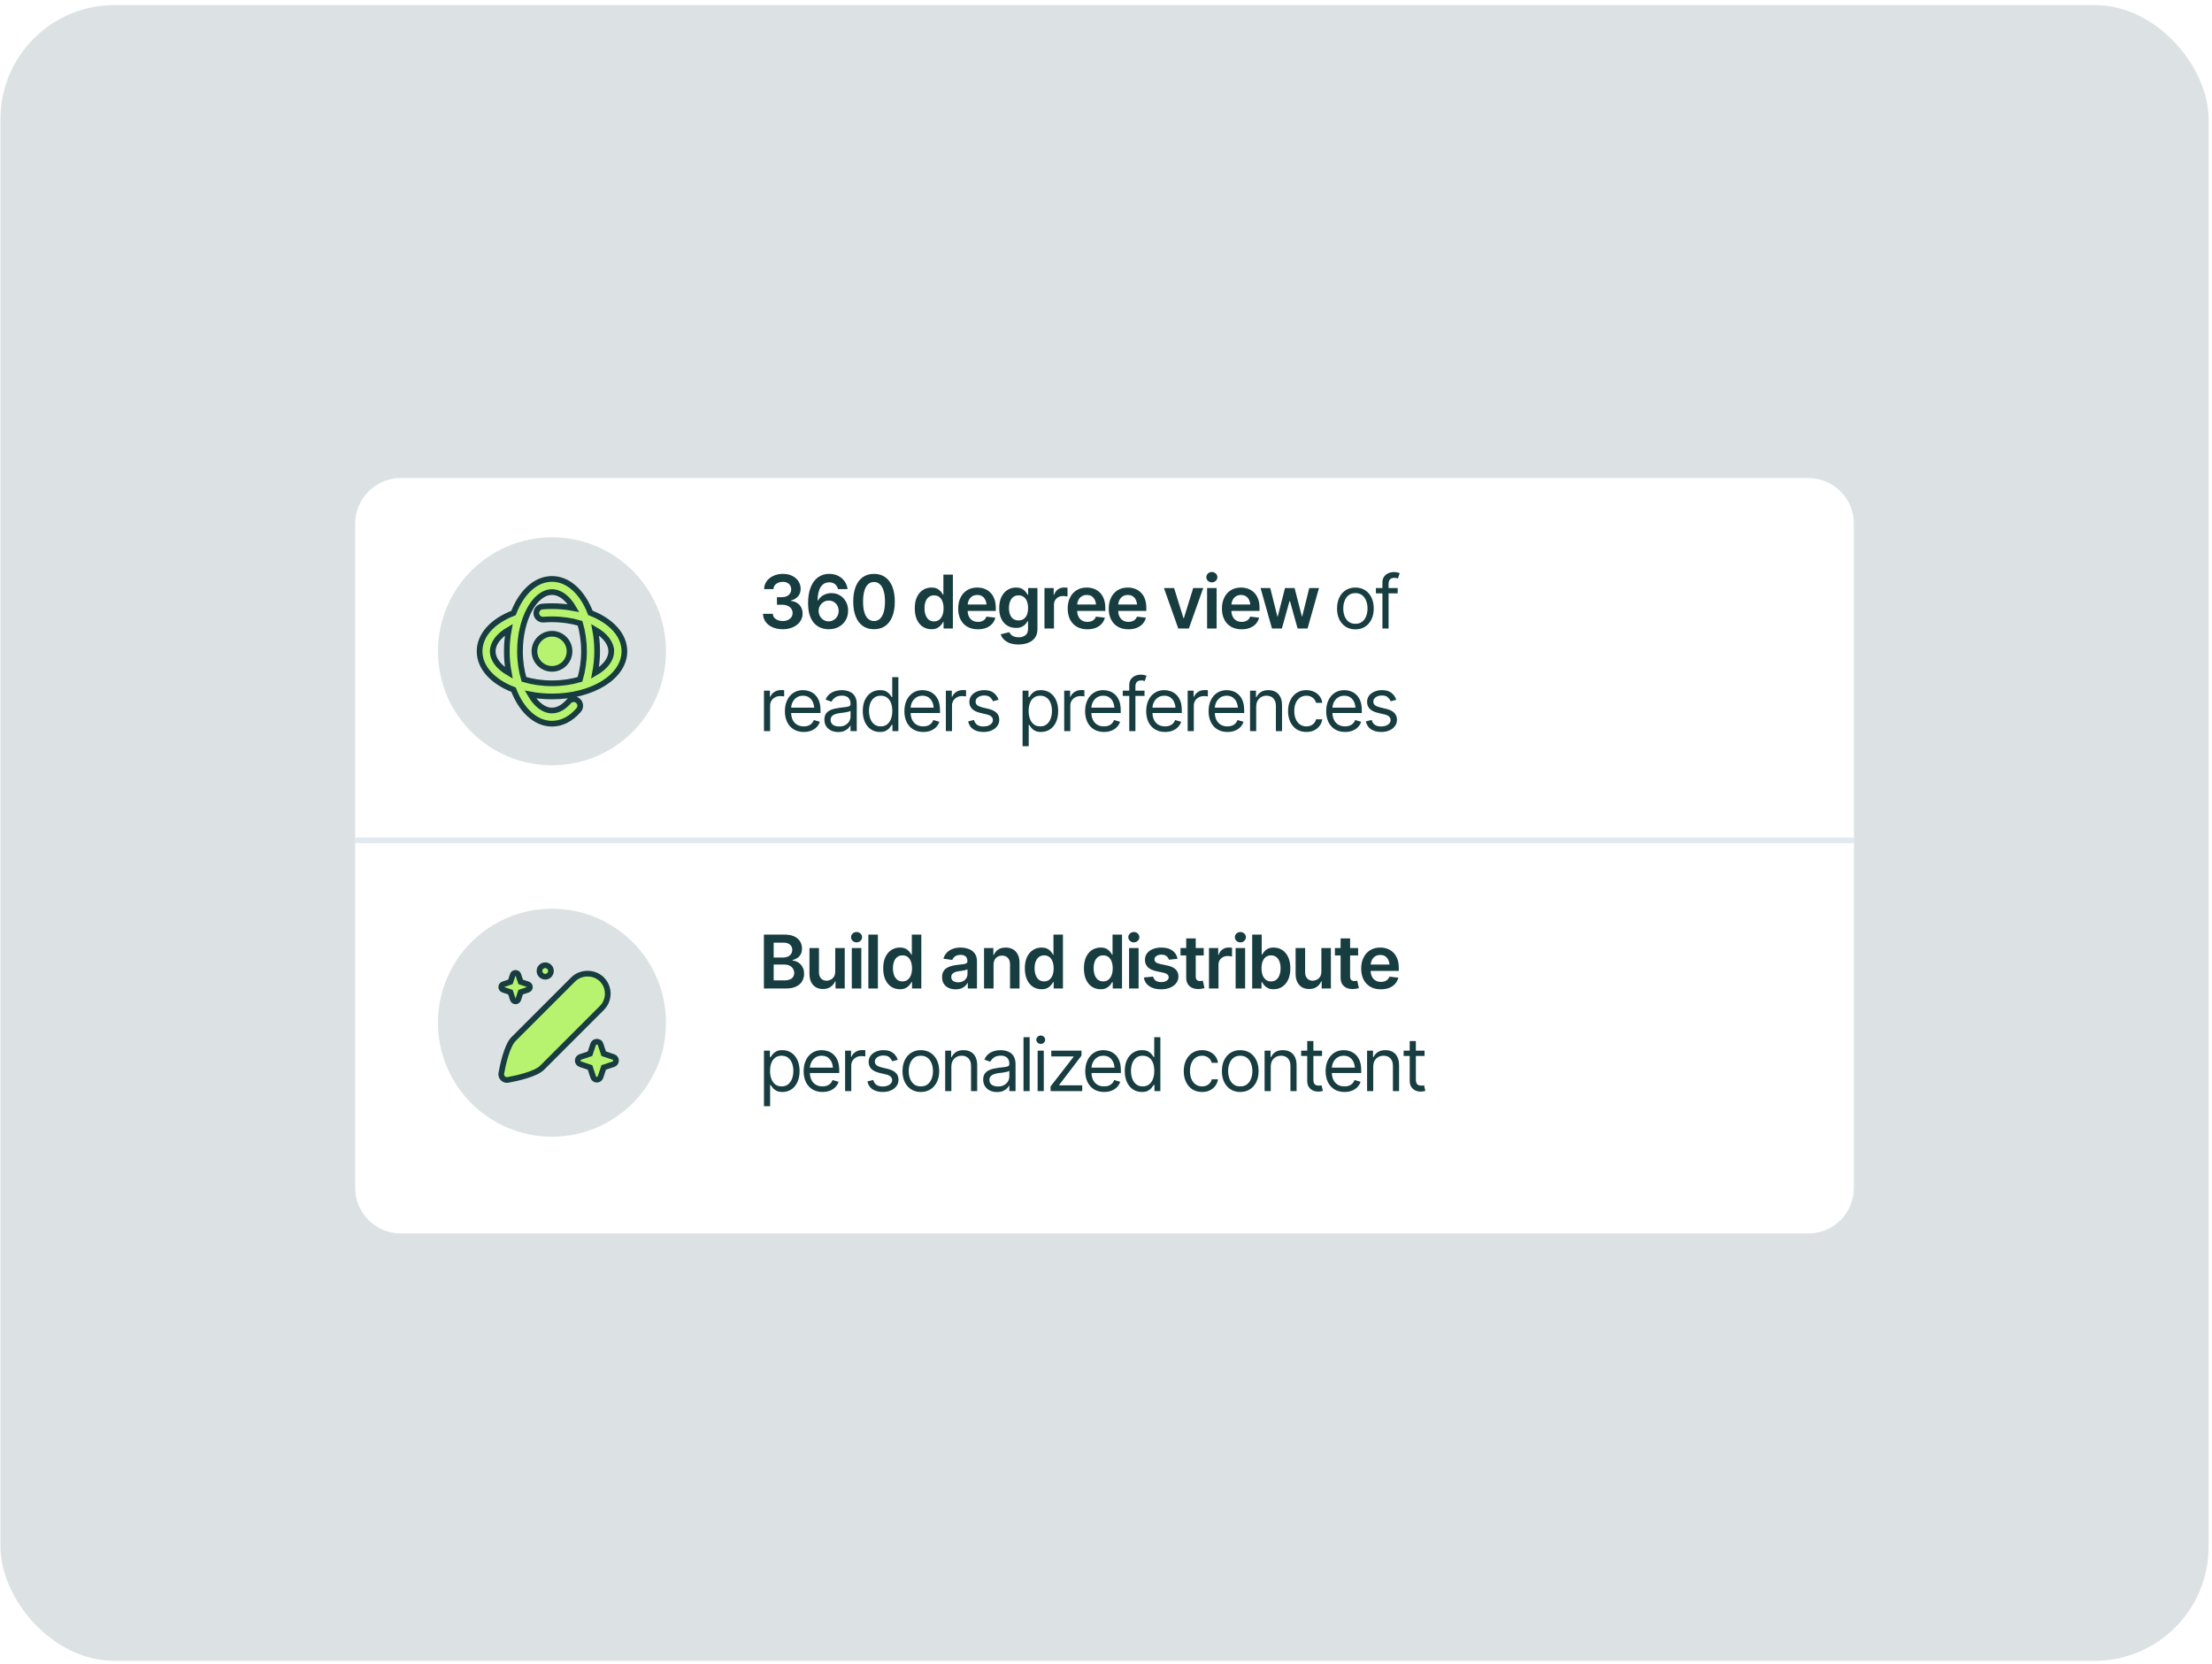 <svg width="388" height="292" viewBox="0 0 388 292" fill="none" xmlns="http://www.w3.org/2000/svg">
<rect x="0.083" y="0.886" width="387.324" height="290.493" rx="20" fill="#DCE2E3"/>
<g filter="url(#filter0_d_2429_1424)">
<path d="M62.304 87.872C62.304 83.454 65.885 79.872 70.304 79.872H317.187C321.605 79.872 325.187 83.454 325.187 87.872V204.392C325.187 208.81 321.605 212.392 317.187 212.392H70.304C65.885 212.392 62.304 208.81 62.304 204.392V87.872Z" fill="white"/>
</g>
<circle cx="96.823" cy="179.424" r="20" fill="#DCE2E3"/>
<path d="M92.603 172.686L91.334 172.263L90.909 170.993C90.773 170.582 90.092 170.582 89.955 170.993L89.531 172.263L88.262 172.686C88.057 172.755 87.917 172.946 87.917 173.164C87.917 173.381 88.057 173.573 88.262 173.642L89.531 174.064L89.955 175.335C90.024 175.54 90.216 175.679 90.432 175.679C90.648 175.679 90.841 175.539 90.908 175.335L91.332 174.064L92.602 173.642C92.807 173.573 92.947 173.381 92.947 173.164C92.947 172.946 92.808 172.755 92.603 172.686Z" fill="#B8F370" stroke="#173D41"/>
<path d="M107.59 185.431L105.895 184.866L105.33 183.171C105.146 182.624 104.24 182.624 104.057 183.171L103.492 184.866L101.797 185.431C101.523 185.522 101.338 185.779 101.338 186.067C101.338 186.356 101.523 186.612 101.797 186.703L103.492 187.268L104.057 188.963C104.148 189.237 104.406 189.422 104.694 189.422C104.983 189.422 105.239 189.237 105.332 188.963L105.897 187.268L107.592 186.703C107.865 186.612 108.051 186.356 108.051 186.067C108.051 185.779 107.864 185.522 107.59 185.431Z" fill="#B8F370" stroke="#173D41"/>
<path d="M95.634 171.354C96.19 171.354 96.64 170.904 96.64 170.348C96.64 169.792 96.19 169.341 95.634 169.341C95.078 169.341 94.627 169.792 94.627 170.348C94.627 170.904 95.078 171.354 95.634 171.354Z" fill="#B8F370" stroke="#173D41"/>
<path d="M105.568 171.821C104.228 170.482 101.892 170.482 100.552 171.821L90.072 182.3C88.916 183.458 88.192 186.871 87.933 188.284C87.874 188.609 87.979 188.941 88.212 189.176C88.403 189.367 88.659 189.471 88.924 189.471C88.984 189.471 89.044 189.466 89.103 189.455C90.517 189.199 93.928 188.477 95.089 187.318L105.568 176.838C106.95 175.456 106.95 173.203 105.568 171.821Z" fill="#B8F370" stroke="#173D41"/>
<circle cx="96.823" cy="114.263" r="20" fill="#DCE2E3"/>
<path d="M99.901 114.264C99.901 112.566 98.521 111.186 96.823 111.186C95.126 111.186 93.745 112.566 93.745 114.264C93.745 115.961 95.126 117.342 96.823 117.342C98.521 117.342 99.901 115.961 99.901 114.264Z" fill="#B8F370" stroke="#173D41"/>
<path d="M109.522 114.264C109.522 111.379 107.163 108.909 103.562 107.525C102.178 103.927 99.706 101.565 96.823 101.565C93.94 101.565 91.457 103.936 90.075 107.547C86.348 108.983 84.124 111.458 84.124 114.264C84.124 117.148 86.484 119.618 90.084 121.002C91.468 124.601 93.94 126.962 96.823 126.962C98.532 126.962 100.148 126.135 101.498 124.572C101.915 124.09 101.861 123.36 101.378 122.943C100.896 122.528 100.167 122.581 99.749 123.063C99.123 123.79 98.109 124.653 96.823 124.653C95.378 124.653 94.043 123.571 93.035 121.84C94.226 122.064 95.498 122.186 96.823 122.186C103.944 122.186 109.522 118.706 109.522 114.265V114.264ZM107.214 114.264C107.214 115.717 106.121 117.056 104.375 118.065C104.609 116.84 104.744 115.561 104.744 114.264C104.744 112.938 104.623 111.667 104.398 110.476C106.13 111.484 107.212 112.818 107.212 114.264H107.214ZM86.433 114.264C86.433 112.869 87.474 111.512 89.247 110.474C89.022 111.667 88.9 112.938 88.9 114.264C88.9 115.589 89.022 116.86 89.247 118.052C87.515 117.043 86.433 115.709 86.433 114.264ZM91.211 114.264C91.211 108.632 93.782 103.874 96.823 103.874C98.269 103.874 99.603 104.956 100.611 106.688C99.42 106.463 98.149 106.342 96.823 106.342C96.251 106.342 95.689 106.365 95.138 106.409C94.502 106.46 94.029 107.017 94.08 107.653C94.131 108.289 94.699 108.755 95.324 108.71C95.814 108.67 96.315 108.65 96.823 108.65C98.589 108.65 100.268 108.903 101.743 109.344C102.183 110.819 102.437 112.498 102.437 114.264C102.437 115.991 102.186 117.673 101.731 119.188C100.259 119.626 98.584 119.877 96.825 119.877C95.065 119.877 93.38 119.625 91.905 119.183C91.465 117.708 91.211 116.029 91.211 114.264Z" fill="#B8F370" stroke="#173D41"/>
<path d="M62.304 147.424L325.187 147.424" stroke="#E2EAF1"/>
<path d="M137.294 110.39C136.63 110.39 136.039 110.278 135.523 110.054C135.007 109.825 134.598 109.508 134.298 109.102C134.002 108.696 133.847 108.226 133.834 107.693H135.561C135.574 107.951 135.656 108.175 135.809 108.365C135.965 108.552 136.173 108.698 136.431 108.803C136.689 108.905 136.977 108.956 137.294 108.956C137.632 108.956 137.931 108.897 138.189 108.778C138.451 108.655 138.657 108.49 138.805 108.283C138.953 108.071 139.027 107.828 139.027 107.553C139.027 107.265 138.951 107.011 138.798 106.791C138.65 106.571 138.434 106.4 138.151 106.277C137.867 106.154 137.527 106.093 137.129 106.093H136.285V104.773H137.129C137.451 104.773 137.736 104.716 137.986 104.601C138.236 104.487 138.43 104.328 138.57 104.125C138.709 103.918 138.779 103.677 138.779 103.402C138.779 103.135 138.718 102.902 138.595 102.703C138.477 102.504 138.307 102.35 138.087 102.24C137.867 102.13 137.609 102.075 137.313 102.075C137.025 102.075 136.757 102.128 136.507 102.234C136.261 102.335 136.062 102.481 135.91 102.672C135.762 102.862 135.684 103.091 135.675 103.357H134.031C134.04 102.828 134.19 102.363 134.482 101.961C134.778 101.559 135.174 101.246 135.669 101.021C136.164 100.793 136.718 100.678 137.332 100.678C137.958 100.678 138.504 100.797 138.97 101.034C139.439 101.267 139.801 101.582 140.055 101.98C140.313 102.378 140.442 102.816 140.442 103.294C140.442 103.827 140.286 104.273 139.973 104.633C139.66 104.993 139.247 105.23 138.735 105.344V105.414C139.395 105.507 139.901 105.752 140.252 106.15C140.607 106.548 140.785 107.043 140.785 107.635C140.785 108.164 140.635 108.638 140.334 109.057C140.034 109.472 139.621 109.798 139.097 110.035C138.572 110.272 137.971 110.39 137.294 110.39ZM145.355 110.39C144.903 110.39 144.46 110.314 144.029 110.162C143.597 110.005 143.21 109.751 142.867 109.4C142.524 109.045 142.251 108.573 142.048 107.985C141.845 107.396 141.744 106.669 141.744 105.801C141.744 104.993 141.83 104.273 142.004 103.643C142.177 103.008 142.425 102.471 142.747 102.031C143.072 101.59 143.462 101.256 143.915 101.028C144.372 100.795 144.884 100.678 145.451 100.678C146.047 100.678 146.574 100.797 147.031 101.034C147.493 101.267 147.865 101.584 148.148 101.986C148.432 102.388 148.608 102.845 148.675 103.357H146.993C146.909 102.993 146.733 102.703 146.466 102.488C146.2 102.272 145.861 102.164 145.451 102.164C144.799 102.164 144.295 102.447 143.94 103.014C143.589 103.581 143.413 104.364 143.413 105.363H143.477C143.629 105.092 143.824 104.859 144.061 104.665C144.302 104.466 144.573 104.316 144.873 104.214C145.178 104.108 145.499 104.055 145.838 104.055C146.392 104.055 146.889 104.189 147.33 104.455C147.77 104.718 148.119 105.082 148.377 105.547C148.635 106.008 148.764 106.537 148.764 107.134C148.764 107.756 148.622 108.313 148.339 108.803C148.055 109.294 147.658 109.682 147.146 109.965C146.633 110.249 146.037 110.39 145.355 110.39ZM145.343 109.007C145.681 109.007 145.982 108.926 146.244 108.765C146.511 108.6 146.72 108.38 146.873 108.105C147.029 107.826 147.107 107.515 147.107 107.172C147.107 106.834 147.031 106.529 146.879 106.258C146.731 105.983 146.526 105.765 146.263 105.604C146.005 105.443 145.707 105.363 145.368 105.363C145.038 105.363 144.738 105.446 144.467 105.611C144.2 105.776 143.989 105.996 143.832 106.271C143.675 106.546 143.597 106.848 143.597 107.178C143.597 107.509 143.673 107.813 143.826 108.093C143.978 108.368 144.185 108.59 144.448 108.759C144.71 108.924 145.008 109.007 145.343 109.007ZM153.309 110.39C152.543 110.39 151.887 110.2 151.341 109.819C150.8 109.434 150.385 108.882 150.097 108.162C149.809 107.439 149.666 106.565 149.666 105.541C149.666 104.517 149.809 103.643 150.097 102.919C150.385 102.191 150.8 101.637 151.341 101.256C151.887 100.871 152.543 100.678 153.309 100.678C154.071 100.678 154.725 100.871 155.271 101.256C155.816 101.641 156.233 102.196 156.521 102.919C156.809 103.643 156.953 104.517 156.953 105.541C156.953 106.565 156.809 107.439 156.521 108.162C156.233 108.882 155.819 109.434 155.277 109.819C154.735 110.2 154.079 110.39 153.309 110.39ZM153.309 108.956C153.72 108.956 154.067 108.823 154.35 108.556C154.638 108.289 154.856 107.902 155.004 107.394C155.156 106.882 155.232 106.264 155.232 105.541C155.232 104.813 155.156 104.193 155.004 103.681C154.856 103.169 154.638 102.78 154.35 102.513C154.067 102.242 153.72 102.107 153.309 102.107C152.691 102.107 152.215 102.407 151.881 103.008C151.551 103.605 151.386 104.449 151.386 105.541C151.386 106.264 151.46 106.882 151.608 107.394C151.756 107.902 151.974 108.289 152.262 108.556C152.549 108.823 152.899 108.956 153.309 108.956ZM163.376 110.39C162.822 110.39 162.323 110.249 161.878 109.965C161.438 109.677 161.091 109.26 160.837 108.715C160.583 108.169 160.457 107.506 160.457 106.728C160.457 105.936 160.586 105.27 160.844 104.728C161.106 104.187 161.457 103.776 161.897 103.497C162.338 103.218 162.831 103.078 163.376 103.078C163.795 103.078 164.138 103.148 164.405 103.287C164.671 103.427 164.883 103.596 165.04 103.795C165.2 103.99 165.323 104.172 165.408 104.341H165.478V100.805H167.141V110.263H165.509V109.14H165.408C165.319 109.313 165.194 109.497 165.033 109.692C164.872 109.883 164.659 110.048 164.392 110.187C164.125 110.323 163.787 110.39 163.376 110.39ZM163.84 109.019C164.195 109.019 164.496 108.924 164.741 108.734C164.991 108.539 165.181 108.27 165.312 107.927C165.444 107.58 165.509 107.178 165.509 106.721C165.509 106.26 165.444 105.86 165.312 105.522C165.186 105.179 164.997 104.914 164.748 104.728C164.502 104.542 164.2 104.449 163.84 104.449C163.472 104.449 163.163 104.546 162.913 104.741C162.663 104.936 162.475 105.204 162.348 105.547C162.225 105.89 162.164 106.281 162.164 106.721C162.164 107.162 162.228 107.555 162.354 107.902C162.481 108.249 162.668 108.522 162.913 108.721C163.163 108.92 163.472 109.019 163.84 109.019ZM171.521 110.403C170.81 110.403 170.196 110.255 169.68 109.959C169.163 109.658 168.766 109.235 168.486 108.689C168.211 108.143 168.074 107.5 168.074 106.76C168.074 106.027 168.211 105.386 168.486 104.836C168.761 104.282 169.149 103.85 169.648 103.541C170.147 103.232 170.736 103.078 171.413 103.078C171.848 103.078 172.261 103.148 172.65 103.287C173.044 103.427 173.391 103.643 173.691 103.935C173.996 104.227 174.235 104.599 174.409 105.052C174.582 105.501 174.669 106.036 174.669 106.658V107.178H168.854V106.055H173.837L173.057 106.385C173.057 105.983 172.995 105.634 172.873 105.338C172.75 105.037 172.568 104.802 172.327 104.633C172.085 104.464 171.785 104.379 171.425 104.379C171.066 104.379 170.759 104.464 170.505 104.633C170.251 104.802 170.058 105.031 169.927 105.319C169.796 105.602 169.73 105.92 169.73 106.271V107.052C169.73 107.483 169.805 107.853 169.953 108.162C170.105 108.467 170.317 108.7 170.587 108.861C170.862 109.021 171.182 109.102 171.546 109.102C171.783 109.102 171.999 109.068 172.193 109C172.392 108.933 172.562 108.831 172.701 108.696C172.845 108.556 172.955 108.385 173.031 108.181L174.593 108.365C174.491 108.776 174.303 109.136 174.028 109.445C173.757 109.749 173.408 109.986 172.98 110.156C172.557 110.321 172.071 110.403 171.521 110.403ZM178.649 113.069C177.748 113.069 177.039 112.893 176.522 112.542C176.006 112.195 175.674 111.774 175.526 111.279L177.024 110.911C177.092 111.051 177.191 111.188 177.322 111.323C177.453 111.463 177.629 111.577 177.849 111.666C178.069 111.759 178.346 111.806 178.681 111.806C179.155 111.806 179.546 111.69 179.855 111.457C180.168 111.228 180.325 110.854 180.325 110.333V108.994H180.229C180.149 109.163 180.026 109.339 179.861 109.521C179.696 109.698 179.478 109.851 179.208 109.978C178.941 110.101 178.602 110.162 178.192 110.162C177.65 110.162 177.157 110.033 176.713 109.775C176.273 109.517 175.922 109.131 175.659 108.619C175.401 108.107 175.272 107.466 175.272 106.696C175.272 105.917 175.401 105.259 175.659 104.722C175.922 104.184 176.275 103.776 176.719 103.497C177.164 103.218 177.659 103.078 178.205 103.078C178.619 103.078 178.962 103.148 179.233 103.287C179.504 103.427 179.72 103.596 179.88 103.795C180.041 103.99 180.166 104.172 180.255 104.341H180.344V103.167H181.975V110.378C181.975 110.983 181.831 111.484 181.543 111.882C181.256 112.28 180.86 112.576 180.356 112.771C179.857 112.97 179.288 113.069 178.649 113.069ZM178.662 108.848C179.195 108.848 179.605 108.657 179.893 108.277C180.185 107.892 180.331 107.36 180.331 106.683C180.331 106.235 180.268 105.843 180.141 105.509C180.014 105.175 179.825 104.914 179.576 104.728C179.326 104.542 179.021 104.449 178.662 104.449C178.289 104.449 177.978 104.546 177.729 104.741C177.479 104.936 177.291 105.202 177.164 105.541C177.041 105.875 176.979 106.256 176.979 106.683C176.979 107.115 177.043 107.494 177.17 107.82C177.297 108.145 177.485 108.399 177.735 108.581C177.989 108.759 178.298 108.848 178.662 108.848ZM183.207 110.263V103.167H184.825V104.36H184.901C185.028 103.945 185.25 103.628 185.568 103.408C185.885 103.184 186.247 103.072 186.653 103.072C186.742 103.072 186.844 103.076 186.958 103.084C187.076 103.093 187.174 103.103 187.25 103.116V104.652C187.178 104.627 187.066 104.606 186.914 104.589C186.761 104.572 186.615 104.563 186.476 104.563C186.167 104.563 185.892 104.629 185.65 104.76C185.409 104.891 185.219 105.071 185.079 105.3C184.944 105.528 184.876 105.795 184.876 106.099V110.263H183.207ZM190.729 110.403C190.018 110.403 189.404 110.255 188.888 109.959C188.371 109.658 187.974 109.235 187.694 108.689C187.419 108.143 187.282 107.5 187.282 106.76C187.282 106.027 187.419 105.386 187.694 104.836C187.969 104.282 188.357 103.85 188.856 103.541C189.355 103.232 189.944 103.078 190.621 103.078C191.056 103.078 191.469 103.148 191.858 103.287C192.252 103.427 192.599 103.643 192.899 103.935C193.204 104.227 193.443 104.599 193.617 105.052C193.79 105.501 193.877 106.036 193.877 106.658V107.178H188.062V106.055H193.045L192.265 106.385C192.265 105.983 192.203 105.634 192.081 105.338C191.958 105.037 191.776 104.802 191.535 104.633C191.293 104.464 190.993 104.379 190.633 104.379C190.274 104.379 189.967 104.464 189.713 104.633C189.459 104.802 189.266 105.031 189.135 105.319C189.004 105.602 188.938 105.92 188.938 106.271V107.052C188.938 107.483 189.013 107.853 189.161 108.162C189.313 108.467 189.525 108.7 189.795 108.861C190.07 109.021 190.39 109.102 190.754 109.102C190.991 109.102 191.207 109.068 191.401 109C191.6 108.933 191.77 108.831 191.909 108.696C192.053 108.556 192.163 108.385 192.239 108.181L193.801 108.365C193.699 108.776 193.511 109.136 193.236 109.445C192.965 109.749 192.616 109.986 192.188 110.156C191.765 110.321 191.279 110.403 190.729 110.403ZM197.927 110.403C197.216 110.403 196.602 110.255 196.086 109.959C195.57 109.658 195.172 109.235 194.893 108.689C194.618 108.143 194.48 107.5 194.48 106.76C194.48 106.027 194.618 105.386 194.893 104.836C195.168 104.282 195.555 103.85 196.054 103.541C196.554 103.232 197.142 103.078 197.819 103.078C198.255 103.078 198.667 103.148 199.057 103.287C199.45 103.427 199.797 103.643 200.098 103.935C200.402 104.227 200.641 104.599 200.815 105.052C200.988 105.501 201.075 106.036 201.075 106.658V107.178H195.261V106.055H200.244L199.463 106.385C199.463 105.983 199.402 105.634 199.279 105.338C199.156 105.037 198.974 104.802 198.733 104.633C198.492 104.464 198.191 104.379 197.832 104.379C197.472 104.379 197.165 104.464 196.911 104.633C196.657 104.802 196.465 105.031 196.333 105.319C196.202 105.602 196.137 105.92 196.137 106.271V107.052C196.137 107.483 196.211 107.853 196.359 108.162C196.511 108.467 196.723 108.7 196.994 108.861C197.269 109.021 197.588 109.102 197.952 109.102C198.189 109.102 198.405 109.068 198.6 109C198.799 108.933 198.968 108.831 199.107 108.696C199.251 108.556 199.361 108.385 199.438 108.181L200.999 108.365C200.897 108.776 200.709 109.136 200.434 109.445C200.163 109.749 199.814 109.986 199.387 110.156C198.964 110.321 198.477 110.403 197.927 110.403ZM211.06 103.167L208.534 110.263H206.68L204.16 103.167H205.944L207.588 108.442H207.664L209.295 103.167H211.06ZM211.733 110.263V103.167H213.402V110.263H211.733ZM212.571 102.17C212.304 102.17 212.076 102.081 211.885 101.904C211.695 101.726 211.6 101.512 211.6 101.262C211.6 101.009 211.695 100.793 211.885 100.615C212.076 100.437 212.304 100.348 212.571 100.348C212.833 100.348 213.06 100.437 213.25 100.615C213.44 100.793 213.536 101.006 213.536 101.256C213.536 101.51 213.44 101.726 213.25 101.904C213.06 102.081 212.833 102.17 212.571 102.17ZM217.782 110.403C217.071 110.403 216.458 110.255 215.941 109.959C215.425 109.658 215.027 109.235 214.748 108.689C214.473 108.143 214.335 107.5 214.335 106.76C214.335 106.027 214.473 105.386 214.748 104.836C215.023 104.282 215.41 103.85 215.91 103.541C216.409 103.232 216.997 103.078 217.674 103.078C218.11 103.078 218.523 103.148 218.912 103.287C219.306 103.427 219.653 103.643 219.953 103.935C220.258 104.227 220.497 104.599 220.67 105.052C220.844 105.501 220.931 106.036 220.931 106.658V107.178H215.116V106.055H220.099L219.318 106.385C219.318 105.983 219.257 105.634 219.134 105.338C219.012 105.037 218.83 104.802 218.588 104.633C218.347 104.464 218.047 104.379 217.687 104.379C217.327 104.379 217.021 104.464 216.767 104.633C216.513 104.802 216.32 105.031 216.189 105.319C216.058 105.602 215.992 105.92 215.992 106.271V107.052C215.992 107.483 216.066 107.853 216.214 108.162C216.367 108.467 216.578 108.7 216.849 108.861C217.124 109.021 217.444 109.102 217.808 109.102C218.045 109.102 218.26 109.068 218.455 109C218.654 108.933 218.823 108.831 218.963 108.696C219.107 108.556 219.217 108.385 219.293 108.181L220.854 108.365C220.753 108.776 220.565 109.136 220.29 109.445C220.019 109.749 219.67 109.986 219.242 110.156C218.819 110.321 218.332 110.403 217.782 110.403ZM223.114 110.263L221.108 103.167H222.81L224.06 108.156H224.124L225.399 103.167H227.082L228.357 108.137H228.421L229.652 103.167H231.36L229.354 110.263H227.608L226.275 105.471H226.187L224.854 110.263H223.114ZM237.739 110.416C237.1 110.416 236.54 110.263 236.057 109.959C235.575 109.654 235.198 109.227 234.927 108.677C234.661 108.126 234.527 107.487 234.527 106.76C234.527 106.019 234.661 105.374 234.927 104.823C235.198 104.269 235.575 103.84 236.057 103.535C236.54 103.23 237.1 103.078 237.739 103.078C238.382 103.078 238.945 103.23 239.428 103.535C239.91 103.84 240.287 104.269 240.558 104.823C240.828 105.374 240.964 106.019 240.964 106.76C240.964 107.487 240.828 108.126 240.558 108.677C240.287 109.227 239.91 109.654 239.428 109.959C238.945 110.263 238.382 110.416 237.739 110.416ZM237.739 109.438C238.23 109.438 238.632 109.313 238.945 109.064C239.258 108.814 239.491 108.486 239.644 108.08C239.796 107.669 239.872 107.229 239.872 106.76C239.872 106.281 239.796 105.837 239.644 105.427C239.491 105.016 239.258 104.686 238.945 104.436C238.632 104.182 238.23 104.055 237.739 104.055C237.257 104.055 236.859 104.182 236.546 104.436C236.233 104.686 236 105.016 235.848 105.427C235.695 105.837 235.619 106.281 235.619 106.76C235.619 107.229 235.695 107.669 235.848 108.08C236 108.486 236.233 108.814 236.546 109.064C236.859 109.313 237.257 109.438 237.739 109.438ZM245.166 103.167V104.094H241.345V103.167H245.166ZM242.487 110.263V102.189C242.487 101.783 242.583 101.444 242.773 101.174C242.968 100.903 243.217 100.7 243.522 100.564C243.827 100.429 244.146 100.361 244.48 100.361C244.751 100.361 244.971 100.384 245.141 100.431C245.314 100.473 245.441 100.513 245.521 100.552L245.204 101.491C245.149 101.47 245.073 101.447 244.976 101.421C244.882 101.392 244.756 101.377 244.595 101.377C244.235 101.377 243.973 101.47 243.808 101.656C243.647 101.838 243.566 102.105 243.566 102.456V110.263H242.487ZM134.006 128.263V121.167H135.047V122.246H135.123C135.254 121.895 135.489 121.611 135.828 121.395C136.17 121.175 136.553 121.065 136.977 121.065C137.057 121.065 137.156 121.067 137.275 121.072C137.393 121.072 137.484 121.074 137.548 121.078V122.182C137.51 122.174 137.425 122.161 137.294 122.144C137.163 122.127 137.023 122.119 136.875 122.119C136.532 122.119 136.225 122.191 135.955 122.335C135.684 122.479 135.47 122.675 135.313 122.925C135.161 123.175 135.085 123.46 135.085 123.782V128.263H134.006ZM140.988 128.416C140.307 128.416 139.717 128.263 139.217 127.959C138.722 127.654 138.341 127.229 138.075 126.683C137.808 126.133 137.675 125.496 137.675 124.772C137.675 124.044 137.806 123.403 138.068 122.849C138.331 122.295 138.699 121.861 139.173 121.548C139.651 121.234 140.21 121.078 140.849 121.078C141.217 121.078 141.583 121.139 141.947 121.262C142.311 121.385 142.641 121.584 142.937 121.859C143.237 122.134 143.477 122.498 143.654 122.95C143.832 123.403 143.921 123.96 143.921 124.62V125.09H138.449V124.15H143.331L142.829 124.506C142.829 124.032 142.755 123.611 142.607 123.242C142.459 122.874 142.237 122.584 141.94 122.373C141.648 122.161 141.285 122.055 140.849 122.055C140.413 122.055 140.038 122.163 139.725 122.379C139.416 122.591 139.179 122.868 139.014 123.211C138.849 123.553 138.767 123.922 138.767 124.315V124.937C138.767 125.475 138.86 125.93 139.046 126.302C139.232 126.674 139.492 126.958 139.827 127.153C140.161 127.343 140.548 127.438 140.988 127.438C141.272 127.438 141.53 127.398 141.763 127.318C141.995 127.233 142.196 127.108 142.366 126.943C142.535 126.774 142.664 126.566 142.753 126.321L143.807 126.626C143.697 126.981 143.51 127.294 143.248 127.565C142.99 127.832 142.668 128.041 142.283 128.194C141.898 128.342 141.466 128.416 140.988 128.416ZM147.031 128.428C146.583 128.428 146.174 128.344 145.806 128.175C145.438 128.001 145.146 127.751 144.93 127.426C144.714 127.1 144.606 126.706 144.606 126.245C144.606 125.839 144.687 125.511 144.848 125.261C145.008 125.007 145.222 124.808 145.489 124.664C145.76 124.516 146.056 124.406 146.377 124.334C146.703 124.262 147.031 124.205 147.361 124.163C147.793 124.108 148.142 124.066 148.409 124.036C148.68 124.006 148.876 123.955 148.999 123.884C149.126 123.812 149.189 123.689 149.189 123.515V123.477C149.189 123.024 149.065 122.673 148.815 122.424C148.569 122.17 148.195 122.043 147.691 122.043C147.175 122.043 146.769 122.157 146.473 122.385C146.176 122.61 145.969 122.851 145.851 123.109L144.81 122.741C144.996 122.309 145.243 121.973 145.552 121.732C145.865 121.49 146.204 121.321 146.568 121.224C146.936 121.127 147.298 121.078 147.653 121.078C147.882 121.078 148.144 121.105 148.44 121.16C148.737 121.211 149.024 121.321 149.304 121.49C149.587 121.656 149.82 121.907 150.002 122.246C150.188 122.58 150.281 123.029 150.281 123.592V128.263H149.189V127.299H149.139C149.067 127.451 148.944 127.616 148.771 127.794C148.597 127.967 148.366 128.117 148.079 128.244C147.795 128.367 147.446 128.428 147.031 128.428ZM147.196 127.451C147.628 127.451 147.992 127.366 148.288 127.197C148.584 127.028 148.809 126.81 148.961 126.543C149.113 126.272 149.189 125.991 149.189 125.699V124.696C149.143 124.751 149.041 124.802 148.885 124.848C148.732 124.891 148.555 124.929 148.352 124.963C148.153 124.997 147.958 125.026 147.768 125.052C147.577 125.073 147.425 125.09 147.311 125.102C147.027 125.14 146.763 125.202 146.517 125.286C146.272 125.367 146.073 125.487 145.92 125.648C145.772 125.809 145.698 126.029 145.698 126.308C145.698 126.685 145.838 126.971 146.117 127.165C146.401 127.356 146.76 127.451 147.196 127.451ZM154.344 128.416C153.751 128.416 153.229 128.266 152.776 127.965C152.323 127.665 151.97 127.239 151.716 126.689C151.462 126.135 151.335 125.483 151.335 124.734C151.335 123.989 151.462 123.344 151.716 122.798C151.974 122.248 152.329 121.825 152.782 121.529C153.235 121.228 153.76 121.078 154.356 121.078C154.822 121.078 155.188 121.154 155.455 121.306C155.725 121.459 155.933 121.632 156.077 121.827C156.221 122.017 156.333 122.174 156.413 122.297H156.502V118.805H157.581V128.263H156.54V127.172H156.413C156.333 127.299 156.218 127.462 156.07 127.66C155.922 127.855 155.711 128.031 155.436 128.187C155.165 128.34 154.801 128.416 154.344 128.416ZM154.483 127.438C154.924 127.438 155.294 127.324 155.594 127.095C155.895 126.863 156.123 126.543 156.28 126.137C156.436 125.726 156.515 125.255 156.515 124.721C156.515 124.188 156.438 123.723 156.286 123.325C156.134 122.923 155.905 122.612 155.601 122.392C155.3 122.168 154.928 122.055 154.483 122.055C154.026 122.055 153.646 122.174 153.341 122.411C153.036 122.648 152.808 122.967 152.655 123.369C152.503 123.771 152.427 124.222 152.427 124.721C152.427 125.225 152.503 125.682 152.655 126.093C152.812 126.503 153.042 126.831 153.347 127.076C153.652 127.318 154.031 127.438 154.483 127.438ZM161.948 128.416C161.267 128.416 160.677 128.263 160.177 127.959C159.682 127.654 159.301 127.229 159.035 126.683C158.768 126.133 158.635 125.496 158.635 124.772C158.635 124.044 158.766 123.403 159.028 122.849C159.291 122.295 159.659 121.861 160.133 121.548C160.611 121.234 161.17 121.078 161.809 121.078C162.177 121.078 162.543 121.139 162.907 121.262C163.271 121.385 163.601 121.584 163.897 121.859C164.197 122.134 164.437 122.498 164.614 122.95C164.792 123.403 164.881 123.96 164.881 124.62V125.09H159.409V124.15H164.291L163.789 124.506C163.789 124.032 163.715 123.611 163.567 123.242C163.419 122.874 163.197 122.584 162.9 122.373C162.608 122.161 162.244 122.055 161.809 122.055C161.373 122.055 160.998 122.163 160.685 122.379C160.376 122.591 160.139 122.868 159.974 123.211C159.809 123.553 159.727 123.922 159.727 124.315V124.937C159.727 125.475 159.82 125.93 160.006 126.302C160.192 126.674 160.452 126.958 160.787 127.153C161.121 127.343 161.508 127.438 161.948 127.438C162.232 127.438 162.49 127.398 162.723 127.318C162.955 127.233 163.156 127.108 163.326 126.943C163.495 126.774 163.624 126.566 163.713 126.321L164.767 126.626C164.657 126.981 164.47 127.294 164.208 127.565C163.95 127.832 163.628 128.041 163.243 128.194C162.858 128.342 162.426 128.416 161.948 128.416ZM165.909 128.263V121.167H166.95V122.246H167.026C167.158 121.895 167.392 121.611 167.731 121.395C168.074 121.175 168.457 121.065 168.88 121.065C168.96 121.065 169.06 121.067 169.178 121.072C169.297 121.072 169.388 121.074 169.451 121.078V122.182C169.413 122.174 169.328 122.161 169.197 122.144C169.066 122.127 168.926 122.119 168.778 122.119C168.436 122.119 168.129 122.191 167.858 122.335C167.587 122.479 167.373 122.675 167.217 122.925C167.064 123.175 166.988 123.46 166.988 123.782V128.263H165.909ZM175.151 122.766L174.174 123.033C174.081 122.792 173.92 122.563 173.691 122.347C173.467 122.127 173.116 122.017 172.638 122.017C172.206 122.017 171.846 122.119 171.559 122.322C171.271 122.521 171.127 122.771 171.127 123.071C171.127 123.342 171.224 123.558 171.419 123.719C171.618 123.879 171.927 124.01 172.346 124.112L173.399 124.366C174.03 124.518 174.5 124.753 174.809 125.071C175.122 125.388 175.278 125.792 175.278 126.283C175.278 126.689 175.162 127.053 174.929 127.375C174.696 127.696 174.373 127.95 173.958 128.136C173.543 128.323 173.061 128.416 172.511 128.416C171.787 128.416 171.188 128.257 170.714 127.94C170.245 127.622 169.946 127.163 169.819 126.562L170.848 126.308C170.945 126.689 171.131 126.975 171.406 127.165C171.686 127.356 172.049 127.451 172.498 127.451C173.002 127.451 173.404 127.343 173.704 127.127C174.009 126.907 174.161 126.647 174.161 126.346C174.161 125.847 173.81 125.513 173.107 125.344L171.927 125.064C171.275 124.908 170.797 124.669 170.492 124.347C170.188 124.025 170.035 123.621 170.035 123.135C170.035 122.733 170.147 122.377 170.372 122.068C170.6 121.759 170.911 121.518 171.305 121.344C171.698 121.167 172.143 121.078 172.638 121.078C173.344 121.078 173.897 121.234 174.294 121.548C174.696 121.857 174.982 122.263 175.151 122.766ZM179.366 130.917V121.167H180.407V122.297H180.534C180.615 122.174 180.727 122.017 180.871 121.827C181.014 121.632 181.222 121.459 181.493 121.306C181.764 121.154 182.13 121.078 182.591 121.078C183.188 121.078 183.712 121.228 184.165 121.529C184.618 121.825 184.971 122.248 185.225 122.798C185.483 123.344 185.612 123.989 185.612 124.734C185.612 125.483 185.485 126.135 185.231 126.689C184.978 127.239 184.624 127.665 184.171 127.965C183.719 128.266 183.196 128.416 182.604 128.416C182.151 128.416 181.787 128.34 181.512 128.187C181.237 128.031 181.025 127.855 180.877 127.66C180.729 127.462 180.615 127.299 180.534 127.172H180.445V130.917H179.366ZM182.464 127.438C182.917 127.438 183.295 127.318 183.6 127.076C183.905 126.831 184.133 126.503 184.286 126.093C184.442 125.682 184.521 125.225 184.521 124.721C184.521 124.222 184.444 123.771 184.292 123.369C184.14 122.967 183.911 122.648 183.606 122.411C183.306 122.174 182.925 122.055 182.464 122.055C182.02 122.055 181.647 122.168 181.347 122.392C181.046 122.612 180.818 122.923 180.661 123.325C180.509 123.723 180.433 124.188 180.433 124.721C180.433 125.255 180.511 125.726 180.667 126.137C180.824 126.543 181.053 126.863 181.353 127.095C181.658 127.324 182.028 127.438 182.464 127.438ZM186.666 128.263V121.167H187.707V122.246H187.783C187.914 121.895 188.149 121.611 188.488 121.395C188.831 121.175 189.214 121.065 189.637 121.065C189.717 121.065 189.817 121.067 189.935 121.072C190.054 121.072 190.145 121.074 190.208 121.078V122.182C190.17 122.174 190.085 122.161 189.954 122.144C189.823 122.127 189.683 122.119 189.535 122.119C189.192 122.119 188.886 122.191 188.615 122.335C188.344 122.479 188.13 122.675 187.974 122.925C187.821 123.175 187.745 123.46 187.745 123.782V128.263H186.666ZM193.648 128.416C192.967 128.416 192.377 128.263 191.877 127.959C191.382 127.654 191.001 127.229 190.735 126.683C190.468 126.133 190.335 125.496 190.335 124.772C190.335 124.044 190.466 123.403 190.729 122.849C190.991 122.295 191.359 121.861 191.833 121.548C192.311 121.234 192.87 121.078 193.509 121.078C193.877 121.078 194.243 121.139 194.607 121.262C194.971 121.385 195.301 121.584 195.597 121.859C195.898 122.134 196.137 122.498 196.314 122.95C196.492 123.403 196.581 123.96 196.581 124.62V125.09H191.109V124.15H195.991L195.489 124.506C195.489 124.032 195.415 123.611 195.267 123.242C195.119 122.874 194.897 122.584 194.601 122.373C194.309 122.161 193.945 122.055 193.509 122.055C193.073 122.055 192.698 122.163 192.385 122.379C192.076 122.591 191.839 122.868 191.674 123.211C191.509 123.553 191.427 123.922 191.427 124.315V124.937C191.427 125.475 191.52 125.93 191.706 126.302C191.892 126.674 192.153 126.958 192.487 127.153C192.821 127.343 193.208 127.438 193.648 127.438C193.932 127.438 194.19 127.398 194.423 127.318C194.656 127.233 194.857 127.108 195.026 126.943C195.195 126.774 195.324 126.566 195.413 126.321L196.467 126.626C196.357 126.981 196.171 127.294 195.908 127.565C195.65 127.832 195.328 128.041 194.943 128.194C194.558 128.342 194.127 128.416 193.648 128.416ZM200.758 121.167V122.094H196.937V121.167H200.758ZM198.079 128.263V120.189C198.079 119.783 198.174 119.444 198.365 119.174C198.559 118.903 198.809 118.7 199.114 118.564C199.418 118.429 199.738 118.361 200.072 118.361C200.343 118.361 200.563 118.384 200.732 118.431C200.906 118.473 201.033 118.513 201.113 118.552L200.796 119.491C200.741 119.47 200.665 119.447 200.567 119.421C200.474 119.392 200.347 119.377 200.187 119.377C199.827 119.377 199.564 119.47 199.399 119.656C199.239 119.838 199.158 120.105 199.158 120.456V128.263H198.079ZM204.363 128.416C203.682 128.416 203.092 128.263 202.592 127.959C202.097 127.654 201.716 127.229 201.45 126.683C201.183 126.133 201.05 125.496 201.05 124.772C201.05 124.044 201.181 123.403 201.443 122.849C201.706 122.295 202.074 121.861 202.548 121.548C203.026 121.234 203.585 121.078 204.224 121.078C204.592 121.078 204.958 121.139 205.322 121.262C205.686 121.385 206.016 121.584 206.312 121.859C206.612 122.134 206.852 122.498 207.029 122.95C207.207 123.403 207.296 123.96 207.296 124.62V125.09H201.824V124.15H206.706L206.204 124.506C206.204 124.032 206.13 123.611 205.982 123.242C205.834 122.874 205.612 122.584 205.315 122.373C205.023 122.161 204.66 122.055 204.224 122.055C203.788 122.055 203.413 122.163 203.1 122.379C202.791 122.591 202.554 122.868 202.389 123.211C202.224 123.553 202.142 123.922 202.142 124.315V124.937C202.142 125.475 202.235 125.93 202.421 126.302C202.607 126.674 202.867 126.958 203.202 127.153C203.536 127.343 203.923 127.438 204.363 127.438C204.647 127.438 204.905 127.398 205.138 127.318C205.37 127.233 205.571 127.108 205.741 126.943C205.91 126.774 206.039 126.566 206.128 126.321L207.182 126.626C207.072 126.981 206.885 127.294 206.623 127.565C206.365 127.832 206.043 128.041 205.658 128.194C205.273 128.342 204.841 128.416 204.363 128.416ZM208.324 128.263V121.167H209.365V122.246H209.441C209.573 121.895 209.807 121.611 210.146 121.395C210.489 121.175 210.872 121.065 211.295 121.065C211.375 121.065 211.475 121.067 211.593 121.072C211.712 121.072 211.803 121.074 211.866 121.078V122.182C211.828 122.174 211.743 122.161 211.612 122.144C211.481 122.127 211.341 122.119 211.193 122.119C210.851 122.119 210.544 122.191 210.273 122.335C210.002 122.479 209.788 122.675 209.632 122.925C209.479 123.175 209.403 123.46 209.403 123.782V128.263H208.324ZM215.307 128.416C214.625 128.416 214.035 128.263 213.536 127.959C213.041 127.654 212.66 127.229 212.393 126.683C212.126 126.133 211.993 125.496 211.993 124.772C211.993 124.044 212.124 123.403 212.387 122.849C212.649 122.295 213.017 121.861 213.491 121.548C213.969 121.234 214.528 121.078 215.167 121.078C215.535 121.078 215.901 121.139 216.265 121.262C216.629 121.385 216.959 121.584 217.255 121.859C217.556 122.134 217.795 122.498 217.973 122.95C218.15 123.403 218.239 123.96 218.239 124.62V125.09H212.768V124.15H217.649L217.147 124.506C217.147 124.032 217.073 123.611 216.925 123.242C216.777 122.874 216.555 122.584 216.259 122.373C215.967 122.161 215.603 122.055 215.167 122.055C214.731 122.055 214.357 122.163 214.043 122.379C213.735 122.591 213.498 122.868 213.333 123.211C213.167 123.553 213.085 123.922 213.085 124.315V124.937C213.085 125.475 213.178 125.93 213.364 126.302C213.55 126.674 213.811 126.958 214.145 127.153C214.479 127.343 214.867 127.438 215.307 127.438C215.59 127.438 215.848 127.398 216.081 127.318C216.314 127.233 216.515 127.108 216.684 126.943C216.853 126.774 216.982 126.566 217.071 126.321L218.125 126.626C218.015 126.981 217.829 127.294 217.566 127.565C217.308 127.832 216.987 128.041 216.602 128.194C216.216 128.342 215.785 128.416 215.307 128.416ZM220.347 123.998V128.263H219.268V121.167H220.309V122.284H220.41C220.575 121.92 220.827 121.628 221.166 121.408C221.504 121.188 221.942 121.078 222.479 121.078C222.958 121.078 223.377 121.175 223.736 121.37C224.096 121.565 224.375 121.861 224.574 122.259C224.777 122.652 224.879 123.151 224.879 123.757V128.263H223.8V123.833C223.8 123.278 223.654 122.845 223.362 122.531C223.07 122.214 222.672 122.055 222.168 122.055C221.821 122.055 221.51 122.132 221.235 122.284C220.96 122.436 220.742 122.656 220.582 122.944C220.425 123.232 220.347 123.583 220.347 123.998ZM229.145 128.416C228.484 128.416 227.913 128.259 227.431 127.946C226.952 127.629 226.582 127.195 226.32 126.645C226.062 126.095 225.933 125.466 225.933 124.76C225.933 124.036 226.066 123.399 226.333 122.849C226.599 122.295 226.972 121.861 227.45 121.548C227.932 121.234 228.493 121.078 229.132 121.078C229.631 121.078 230.08 121.171 230.478 121.357C230.88 121.539 231.208 121.797 231.461 122.132C231.72 122.466 231.878 122.855 231.938 123.3H230.846C230.791 123.084 230.691 122.881 230.547 122.69C230.403 122.5 230.213 122.347 229.976 122.233C229.743 122.115 229.466 122.055 229.145 122.055C228.721 122.055 228.351 122.165 228.034 122.385C227.716 122.606 227.469 122.917 227.291 123.319C227.113 123.716 227.024 124.184 227.024 124.721C227.024 125.267 227.111 125.746 227.285 126.156C227.458 126.562 227.704 126.878 228.021 127.102C228.343 127.326 228.717 127.438 229.145 127.438C229.572 127.438 229.938 127.328 230.243 127.108C230.547 126.884 230.748 126.579 230.846 126.194H231.938C231.878 126.613 231.726 126.99 231.48 127.324C231.239 127.658 230.92 127.925 230.522 128.124C230.128 128.318 229.669 128.416 229.145 128.416ZM235.937 128.416C235.255 128.416 234.665 128.263 234.166 127.959C233.67 127.654 233.29 127.229 233.023 126.683C232.756 126.133 232.623 125.496 232.623 124.772C232.623 124.044 232.754 123.403 233.017 122.849C233.279 122.295 233.647 121.861 234.121 121.548C234.599 121.234 235.158 121.078 235.797 121.078C236.165 121.078 236.531 121.139 236.895 121.262C237.259 121.385 237.589 121.584 237.885 121.859C238.186 122.134 238.425 122.498 238.603 122.95C238.78 123.403 238.869 123.96 238.869 124.62V125.09H233.397V124.15H238.279L237.777 124.506C237.777 124.032 237.703 123.611 237.555 123.242C237.407 122.874 237.185 122.584 236.889 122.373C236.597 122.161 236.233 122.055 235.797 122.055C235.361 122.055 234.986 122.163 234.673 122.379C234.364 122.591 234.127 122.868 233.962 123.211C233.797 123.553 233.715 123.922 233.715 124.315V124.937C233.715 125.475 233.808 125.93 233.994 126.302C234.18 126.674 234.441 126.958 234.775 127.153C235.109 127.343 235.496 127.438 235.937 127.438C236.22 127.438 236.478 127.398 236.711 127.318C236.944 127.233 237.145 127.108 237.314 126.943C237.483 126.774 237.612 126.566 237.701 126.321L238.755 126.626C238.645 126.981 238.459 127.294 238.196 127.565C237.938 127.832 237.617 128.041 237.231 128.194C236.846 128.342 236.415 128.416 235.937 128.416ZM244.912 122.766L243.935 123.033C243.841 122.792 243.681 122.563 243.452 122.347C243.228 122.127 242.877 122.017 242.398 122.017C241.967 122.017 241.607 122.119 241.319 122.322C241.032 122.521 240.888 122.771 240.888 123.071C240.888 123.342 240.985 123.558 241.18 123.719C241.379 123.879 241.688 124.01 242.106 124.112L243.16 124.366C243.791 124.518 244.26 124.753 244.569 125.071C244.882 125.388 245.039 125.792 245.039 126.283C245.039 126.689 244.923 127.053 244.69 127.375C244.457 127.696 244.133 127.95 243.719 128.136C243.304 128.323 242.822 128.416 242.271 128.416C241.548 128.416 240.949 128.257 240.475 127.94C240.005 127.622 239.707 127.163 239.58 126.562L240.608 126.308C240.706 126.689 240.892 126.975 241.167 127.165C241.446 127.356 241.81 127.451 242.259 127.451C242.762 127.451 243.164 127.343 243.465 127.127C243.77 126.907 243.922 126.647 243.922 126.346C243.922 125.847 243.571 125.513 242.868 125.344L241.688 125.064C241.036 124.908 240.558 124.669 240.253 124.347C239.948 124.025 239.796 123.621 239.796 123.135C239.796 122.733 239.908 122.377 240.132 122.068C240.361 121.759 240.672 121.518 241.065 121.344C241.459 121.167 241.903 121.078 242.398 121.078C243.105 121.078 243.657 121.234 244.055 121.548C244.457 121.857 244.743 122.263 244.912 122.766Z" fill="#173D41"/>
<path d="M133.993 173.424V163.966H137.624C138.305 163.966 138.872 164.073 139.325 164.289C139.778 164.501 140.117 164.793 140.341 165.165C140.565 165.533 140.677 165.95 140.677 166.416C140.677 166.801 140.603 167.131 140.455 167.406C140.311 167.677 140.114 167.897 139.865 168.066C139.615 168.235 139.336 168.358 139.027 168.434V168.53C139.365 168.542 139.687 168.644 139.992 168.834C140.301 169.02 140.552 169.283 140.747 169.621C140.946 169.96 141.045 170.368 141.045 170.846C141.045 171.337 140.927 171.777 140.69 172.167C140.457 172.552 140.102 172.859 139.624 173.087C139.15 173.311 138.551 173.424 137.827 173.424H133.993ZM135.707 171.995H137.548C138.17 171.995 138.618 171.875 138.894 171.634C139.173 171.392 139.312 171.086 139.312 170.713C139.312 170.43 139.243 170.176 139.103 169.951C138.963 169.727 138.764 169.549 138.506 169.418C138.252 169.287 137.952 169.221 137.605 169.221H135.707V171.995ZM135.707 167.99H137.408C137.7 167.99 137.965 167.935 138.202 167.825C138.439 167.715 138.625 167.56 138.76 167.362C138.9 167.158 138.97 166.919 138.97 166.644C138.97 166.28 138.841 165.98 138.583 165.743C138.324 165.502 137.946 165.381 137.446 165.381H135.707V167.99ZM146.504 170.447V166.327H148.174V173.424H146.555V172.16H146.479C146.318 172.558 146.056 172.884 145.692 173.138C145.328 173.392 144.879 173.517 144.346 173.512C143.881 173.512 143.47 173.411 143.115 173.208C142.764 173 142.486 172.698 142.283 172.3C142.084 171.898 141.985 171.413 141.985 170.846V166.327H143.654V170.593C143.654 171.037 143.777 171.392 144.022 171.659C144.272 171.926 144.598 172.057 145 172.052C145.245 172.052 145.482 171.993 145.711 171.875C145.944 171.756 146.134 171.579 146.282 171.342C146.43 171.105 146.504 170.806 146.504 170.447ZM149.412 173.424V166.327H151.081V173.424H149.412ZM150.25 165.33C149.983 165.33 149.754 165.241 149.564 165.064C149.374 164.886 149.278 164.672 149.278 164.423C149.278 164.169 149.374 163.953 149.564 163.775C149.754 163.597 149.983 163.509 150.25 163.509C150.512 163.509 150.738 163.597 150.929 163.775C151.119 163.953 151.214 164.167 151.214 164.416C151.214 164.67 151.119 164.886 150.929 165.064C150.738 165.241 150.512 165.33 150.25 165.33ZM153.988 163.966V173.424H152.319V163.966H153.988ZM157.841 173.551C157.287 173.551 156.788 173.409 156.343 173.125C155.903 172.837 155.556 172.421 155.302 171.875C155.048 171.329 154.921 170.667 154.921 169.888C154.921 169.097 155.05 168.43 155.309 167.888C155.571 167.347 155.922 166.936 156.362 166.657C156.802 166.378 157.295 166.238 157.841 166.238C158.26 166.238 158.603 166.308 158.87 166.448C159.136 166.587 159.348 166.756 159.504 166.955C159.665 167.15 159.788 167.332 159.873 167.501H159.942V163.966H161.605V173.424H159.974V172.3H159.873C159.784 172.474 159.659 172.658 159.498 172.852C159.337 173.043 159.124 173.208 158.857 173.347C158.59 173.483 158.252 173.551 157.841 173.551ZM158.305 172.179C158.66 172.179 158.961 172.084 159.206 171.894C159.456 171.699 159.646 171.43 159.777 171.088C159.909 170.741 159.974 170.339 159.974 169.882C159.974 169.42 159.909 169.02 159.777 168.682C159.65 168.339 159.462 168.075 159.212 167.888C158.967 167.702 158.664 167.609 158.305 167.609C157.937 167.609 157.628 167.706 157.378 167.901C157.128 168.096 156.94 168.365 156.813 168.707C156.69 169.05 156.629 169.441 156.629 169.882C156.629 170.322 156.692 170.715 156.819 171.062C156.946 171.409 157.132 171.682 157.378 171.881C157.628 172.08 157.937 172.179 158.305 172.179ZM167.629 173.57C167.177 173.57 166.77 173.489 166.411 173.328C166.051 173.163 165.767 172.922 165.56 172.605C165.353 172.287 165.249 171.896 165.249 171.43C165.249 171.033 165.323 170.703 165.471 170.44C165.619 170.178 165.82 169.968 166.074 169.812C166.332 169.655 166.622 169.537 166.944 169.456C167.265 169.372 167.598 169.312 167.94 169.279C168.359 169.232 168.698 169.192 168.956 169.158C169.214 169.124 169.4 169.069 169.515 168.993C169.633 168.917 169.692 168.798 169.692 168.637V168.606C169.692 168.263 169.591 167.996 169.388 167.806C169.185 167.615 168.888 167.52 168.499 167.52C168.089 167.52 167.763 167.609 167.521 167.787C167.285 167.965 167.124 168.174 167.039 168.415L165.484 168.193C165.607 167.761 165.81 167.402 166.093 167.114C166.377 166.822 166.722 166.604 167.128 166.46C167.538 166.312 167.991 166.238 168.486 166.238C168.825 166.238 169.163 166.278 169.502 166.359C169.84 166.435 170.152 166.566 170.435 166.752C170.719 166.938 170.945 167.188 171.114 167.501C171.284 167.814 171.368 168.206 171.368 168.676V173.424H169.762V172.446H169.711C169.61 172.641 169.466 172.825 169.28 172.998C169.098 173.168 168.869 173.305 168.594 173.411C168.323 173.517 168.002 173.57 167.629 173.57ZM168.055 172.338C168.393 172.338 168.685 172.273 168.931 172.141C169.176 172.006 169.367 171.828 169.502 171.608C169.637 171.384 169.705 171.141 169.705 170.878V170.047C169.65 170.089 169.561 170.129 169.438 170.167C169.316 170.201 169.176 170.233 169.02 170.262C168.863 170.292 168.708 170.317 168.556 170.339C168.408 170.36 168.279 170.377 168.169 170.389C167.919 170.423 167.695 170.48 167.496 170.561C167.301 170.637 167.147 170.743 167.033 170.878C166.918 171.014 166.861 171.189 166.861 171.405C166.861 171.714 166.973 171.947 167.198 172.103C167.422 172.26 167.708 172.338 168.055 172.338ZM174.275 169.272V173.424H172.606V166.327H174.244V167.539H174.326C174.487 167.142 174.739 166.826 175.082 166.594C175.429 166.357 175.869 166.238 176.402 166.238C176.893 166.238 177.32 166.342 177.684 166.549C178.048 166.756 178.329 167.061 178.528 167.463C178.731 167.861 178.833 168.343 178.833 168.91V173.424H177.164V169.171C177.164 168.697 177.041 168.326 176.795 168.06C176.55 167.789 176.211 167.654 175.78 167.654C175.488 167.654 175.228 167.717 174.999 167.844C174.775 167.971 174.597 168.155 174.466 168.396C174.339 168.633 174.275 168.925 174.275 169.272ZM182.686 173.551C182.132 173.551 181.632 173.409 181.188 173.125C180.748 172.837 180.401 172.421 180.147 171.875C179.893 171.329 179.766 170.667 179.766 169.888C179.766 169.097 179.895 168.43 180.153 167.888C180.416 167.347 180.767 166.936 181.207 166.657C181.647 166.378 182.14 166.238 182.686 166.238C183.105 166.238 183.448 166.308 183.714 166.448C183.981 166.587 184.193 166.756 184.349 166.955C184.51 167.15 184.633 167.332 184.717 167.501H184.787V163.966H186.45V173.424H184.819V172.3H184.717C184.628 172.474 184.504 172.658 184.343 172.852C184.182 173.043 183.968 173.208 183.702 173.347C183.435 173.483 183.097 173.551 182.686 173.551ZM183.149 172.179C183.505 172.179 183.805 172.084 184.051 171.894C184.3 171.699 184.491 171.43 184.622 171.088C184.753 170.741 184.819 170.339 184.819 169.882C184.819 169.42 184.753 169.02 184.622 168.682C184.495 168.339 184.307 168.075 184.057 167.888C183.812 167.702 183.509 167.609 183.149 167.609C182.781 167.609 182.472 167.706 182.223 167.901C181.973 168.096 181.785 168.365 181.658 168.707C181.535 169.05 181.474 169.441 181.474 169.882C181.474 170.322 181.537 170.715 181.664 171.062C181.791 171.409 181.977 171.682 182.223 171.881C182.472 172.08 182.781 172.179 183.149 172.179ZM193.045 173.551C192.491 173.551 191.992 173.409 191.547 173.125C191.107 172.837 190.76 172.421 190.506 171.875C190.252 171.329 190.125 170.667 190.125 169.888C190.125 169.097 190.255 168.43 190.513 167.888C190.775 167.347 191.126 166.936 191.566 166.657C192.007 166.378 192.5 166.238 193.045 166.238C193.464 166.238 193.807 166.308 194.074 166.448C194.34 166.587 194.552 166.756 194.708 166.955C194.869 167.15 194.992 167.332 195.077 167.501H195.146V163.966H196.81V173.424H195.178V172.3H195.077C194.988 172.474 194.863 172.658 194.702 172.852C194.541 173.043 194.328 173.208 194.061 173.347C193.794 173.483 193.456 173.551 193.045 173.551ZM193.509 172.179C193.864 172.179 194.165 172.084 194.41 171.894C194.66 171.699 194.85 171.43 194.981 171.088C195.113 170.741 195.178 170.339 195.178 169.882C195.178 169.42 195.113 169.02 194.981 168.682C194.854 168.339 194.666 168.075 194.417 167.888C194.171 167.702 193.868 167.609 193.509 167.609C193.141 167.609 192.832 167.706 192.582 167.901C192.332 168.096 192.144 168.365 192.017 168.707C191.894 169.05 191.833 169.441 191.833 169.882C191.833 170.322 191.896 170.715 192.023 171.062C192.15 171.409 192.337 171.682 192.582 171.881C192.832 172.08 193.141 172.179 193.509 172.179ZM198.047 173.424V166.327H199.717V173.424H198.047ZM198.885 165.33C198.619 165.33 198.39 165.241 198.2 165.064C198.009 164.886 197.914 164.672 197.914 164.423C197.914 164.169 198.009 163.953 198.2 163.775C198.39 163.597 198.619 163.509 198.885 163.509C199.148 163.509 199.374 163.597 199.564 163.775C199.755 163.953 199.85 164.167 199.85 164.416C199.85 164.67 199.755 164.886 199.564 165.064C199.374 165.241 199.148 165.33 198.885 165.33ZM206.553 168.212L205.036 168.371C204.973 168.138 204.835 167.933 204.624 167.755C204.412 167.573 204.114 167.482 203.729 167.482C203.382 167.482 203.09 167.558 202.853 167.711C202.62 167.863 202.503 168.058 202.503 168.295C202.503 168.502 202.58 168.673 202.732 168.809C202.889 168.94 203.147 169.046 203.506 169.126L204.719 169.38C205.383 169.52 205.88 169.748 206.21 170.066C206.541 170.383 206.706 170.794 206.706 171.297C206.706 171.741 206.576 172.135 206.318 172.478C206.06 172.821 205.703 173.087 205.246 173.278C204.793 173.468 204.27 173.563 203.678 173.563C202.81 173.563 202.112 173.381 201.583 173.017C201.058 172.649 200.743 172.139 200.637 171.488L202.269 171.335C202.34 171.653 202.497 171.894 202.738 172.059C202.984 172.22 203.297 172.3 203.678 172.3C204.076 172.3 204.395 172.22 204.636 172.059C204.877 171.894 204.998 171.693 204.998 171.456C204.998 171.058 204.681 170.787 204.046 170.643L202.833 170.389C202.152 170.241 201.649 170.002 201.323 169.672C200.997 169.338 200.834 168.913 200.834 168.396C200.834 167.956 200.955 167.575 201.196 167.254C201.437 166.932 201.773 166.682 202.205 166.505C202.637 166.327 203.136 166.238 203.703 166.238C204.537 166.238 205.191 166.418 205.665 166.778C206.143 167.133 206.439 167.611 206.553 168.212ZM211.143 166.327V167.622H207.074V166.327H211.143ZM208.07 164.638H209.74V171.291C209.74 171.57 209.801 171.777 209.924 171.913C210.047 172.044 210.241 172.11 210.508 172.11C210.58 172.11 210.66 172.103 210.749 172.091C210.838 172.078 210.918 172.063 210.99 172.046L211.276 173.354C211.098 173.409 210.918 173.449 210.736 173.474C210.554 173.504 210.372 173.519 210.19 173.519C209.53 173.519 209.012 173.345 208.635 172.998C208.259 172.647 208.07 172.169 208.07 171.564V164.638ZM212.063 173.424V166.327H213.682V167.52H213.758C213.885 167.106 214.107 166.788 214.424 166.568C214.742 166.344 215.104 166.232 215.51 166.232C215.599 166.232 215.7 166.236 215.814 166.244C215.933 166.253 216.03 166.263 216.106 166.276V167.812C216.035 167.787 215.922 167.766 215.77 167.749C215.618 167.732 215.472 167.723 215.332 167.723C215.023 167.723 214.748 167.789 214.507 167.92C214.266 168.051 214.075 168.231 213.936 168.46C213.8 168.688 213.732 168.955 213.732 169.26V173.424H212.063ZM216.735 173.424V166.327H218.404V173.424H216.735ZM217.573 165.33C217.306 165.33 217.078 165.241 216.887 165.064C216.697 164.886 216.602 164.672 216.602 164.423C216.602 164.169 216.697 163.953 216.887 163.775C217.078 163.597 217.306 163.509 217.573 163.509C217.835 163.509 218.062 163.597 218.252 163.775C218.442 163.953 218.538 164.167 218.538 164.416C218.538 164.67 218.442 164.886 218.252 165.064C218.062 165.241 217.835 165.33 217.573 165.33ZM223.406 173.551C223.004 173.551 222.668 173.483 222.397 173.347C222.13 173.208 221.915 173.043 221.75 172.852C221.589 172.658 221.466 172.474 221.381 172.3H221.28V173.424H219.642V163.966H221.312V167.501H221.381C221.466 167.332 221.587 167.15 221.743 166.955C221.9 166.756 222.111 166.587 222.378 166.448C222.649 166.308 222.994 166.238 223.413 166.238C223.958 166.238 224.451 166.378 224.892 166.657C225.332 166.936 225.681 167.347 225.939 167.888C226.201 168.43 226.333 169.097 226.333 169.888C226.333 170.667 226.206 171.329 225.952 171.875C225.698 172.421 225.349 172.837 224.904 173.125C224.464 173.409 223.965 173.551 223.406 173.551ZM222.949 172.179C223.317 172.179 223.624 172.08 223.87 171.881C224.119 171.682 224.308 171.409 224.435 171.062C224.562 170.715 224.625 170.322 224.625 169.882C224.625 169.441 224.562 169.05 224.435 168.707C224.308 168.365 224.121 168.096 223.876 167.901C223.631 167.706 223.322 167.609 222.949 167.609C222.59 167.609 222.285 167.702 222.035 167.888C221.79 168.075 221.601 168.339 221.47 168.682C221.343 169.02 221.28 169.42 221.28 169.882C221.28 170.339 221.343 170.741 221.47 171.088C221.601 171.43 221.792 171.699 222.042 171.894C222.291 172.084 222.594 172.179 222.949 172.179ZM231.779 170.447V166.327H233.448V173.424H231.83V172.16H231.753C231.593 172.558 231.33 172.884 230.966 173.138C230.602 173.392 230.154 173.517 229.621 173.512C229.155 173.512 228.745 173.411 228.389 173.208C228.038 173 227.761 172.698 227.558 172.3C227.359 171.898 227.259 171.413 227.259 170.846V166.327H228.929V170.593C228.929 171.037 229.051 171.392 229.297 171.659C229.547 171.926 229.872 172.057 230.274 172.052C230.52 172.052 230.757 171.993 230.985 171.875C231.218 171.756 231.409 171.579 231.557 171.342C231.705 171.105 231.779 170.806 231.779 170.447ZM238.222 166.327V167.622H234.153V166.327H238.222ZM235.149 164.638H236.819V171.291C236.819 171.57 236.88 171.777 237.003 171.913C237.126 172.044 237.32 172.11 237.587 172.11C237.659 172.11 237.739 172.103 237.828 172.091C237.917 172.078 237.997 172.063 238.069 172.046L238.355 173.354C238.177 173.409 237.997 173.449 237.815 173.474C237.633 173.504 237.451 173.519 237.27 173.519C236.609 173.519 236.091 173.345 235.714 172.998C235.338 172.647 235.149 172.169 235.149 171.564V164.638ZM242.208 173.563C241.497 173.563 240.883 173.415 240.367 173.119C239.851 172.818 239.453 172.395 239.174 171.849C238.899 171.303 238.761 170.66 238.761 169.92C238.761 169.188 238.899 168.546 239.174 167.996C239.449 167.442 239.836 167.01 240.335 166.701C240.835 166.392 241.423 166.238 242.1 166.238C242.536 166.238 242.949 166.308 243.338 166.448C243.731 166.587 244.078 166.803 244.379 167.095C244.684 167.387 244.923 167.759 245.096 168.212C245.27 168.661 245.356 169.196 245.356 169.818V170.339H239.542V169.215H244.525L243.744 169.545C243.744 169.143 243.683 168.794 243.56 168.498C243.437 168.197 243.255 167.962 243.014 167.793C242.773 167.624 242.472 167.539 242.113 167.539C241.753 167.539 241.446 167.624 241.192 167.793C240.938 167.962 240.746 168.191 240.615 168.479C240.484 168.762 240.418 169.08 240.418 169.431V170.212C240.418 170.643 240.492 171.014 240.64 171.323C240.792 171.627 241.004 171.86 241.275 172.021C241.55 172.182 241.869 172.262 242.233 172.262C242.47 172.262 242.686 172.228 242.881 172.16C243.08 172.093 243.249 171.991 243.389 171.856C243.533 171.716 243.643 171.545 243.719 171.342L245.28 171.526C245.179 171.936 244.99 172.296 244.715 172.605C244.444 172.909 244.095 173.146 243.668 173.316C243.245 173.481 242.758 173.563 242.208 173.563ZM134.006 194.077V184.327H135.047V185.457H135.174C135.254 185.334 135.366 185.177 135.51 184.987C135.654 184.792 135.861 184.619 136.132 184.467C136.403 184.314 136.769 184.238 137.23 184.238C137.827 184.238 138.352 184.388 138.805 184.689C139.257 184.985 139.611 185.408 139.865 185.958C140.123 186.504 140.252 187.149 140.252 187.894C140.252 188.643 140.125 189.295 139.871 189.849C139.617 190.399 139.264 190.825 138.811 191.125C138.358 191.426 137.836 191.576 137.243 191.576C136.79 191.576 136.426 191.5 136.151 191.347C135.876 191.191 135.665 191.015 135.517 190.821C135.368 190.622 135.254 190.459 135.174 190.332H135.085V194.077H134.006ZM137.104 190.598C137.556 190.598 137.935 190.478 138.24 190.237C138.544 189.991 138.773 189.663 138.925 189.253C139.082 188.842 139.16 188.385 139.16 187.882C139.16 187.382 139.084 186.932 138.932 186.53C138.779 186.128 138.551 185.808 138.246 185.571C137.946 185.334 137.565 185.216 137.104 185.216C136.659 185.216 136.287 185.328 135.986 185.552C135.686 185.772 135.457 186.083 135.301 186.485C135.148 186.883 135.072 187.348 135.072 187.882C135.072 188.415 135.151 188.887 135.307 189.297C135.464 189.703 135.692 190.023 135.993 190.256C136.297 190.484 136.668 190.598 137.104 190.598ZM144.276 191.576C143.595 191.576 143.005 191.424 142.505 191.119C142.01 190.814 141.629 190.389 141.363 189.843C141.096 189.293 140.963 188.656 140.963 187.932C140.963 187.205 141.094 186.563 141.356 186.009C141.619 185.455 141.987 185.021 142.461 184.708C142.939 184.395 143.498 184.238 144.137 184.238C144.505 184.238 144.871 184.299 145.235 184.422C145.599 184.545 145.929 184.744 146.225 185.019C146.526 185.294 146.765 185.658 146.942 186.111C147.12 186.563 147.209 187.12 147.209 187.78V188.25H141.737V187.31H146.619L146.117 187.666C146.117 187.192 146.043 186.771 145.895 186.403C145.747 186.034 145.525 185.745 145.229 185.533C144.937 185.321 144.573 185.216 144.137 185.216C143.701 185.216 143.326 185.323 143.013 185.539C142.704 185.751 142.467 186.028 142.302 186.371C142.137 186.714 142.055 187.082 142.055 187.475V188.097C142.055 188.635 142.148 189.09 142.334 189.462C142.52 189.835 142.78 190.118 143.115 190.313C143.449 190.503 143.836 190.598 144.276 190.598C144.56 190.598 144.818 190.558 145.051 190.478C145.284 190.393 145.485 190.268 145.654 190.103C145.823 189.934 145.952 189.727 146.041 189.481L147.095 189.786C146.985 190.141 146.799 190.455 146.536 190.725C146.278 190.992 145.956 191.201 145.571 191.354C145.186 191.502 144.755 191.576 144.276 191.576ZM148.237 191.424V184.327H149.278V185.406H149.354C149.486 185.055 149.721 184.771 150.059 184.555C150.402 184.335 150.785 184.225 151.208 184.225C151.288 184.225 151.388 184.227 151.506 184.232C151.625 184.232 151.716 184.234 151.779 184.238V185.343C151.741 185.334 151.657 185.321 151.525 185.304C151.394 185.288 151.255 185.279 151.106 185.279C150.764 185.279 150.457 185.351 150.186 185.495C149.915 185.639 149.701 185.836 149.545 186.085C149.393 186.335 149.316 186.621 149.316 186.942V191.424H148.237ZM157.479 185.927L156.502 186.193C156.409 185.952 156.248 185.723 156.02 185.508C155.795 185.288 155.444 185.177 154.966 185.177C154.534 185.177 154.174 185.279 153.887 185.482C153.599 185.681 153.455 185.931 153.455 186.231C153.455 186.502 153.552 186.718 153.747 186.879C153.946 187.039 154.255 187.171 154.674 187.272L155.728 187.526C156.358 187.678 156.828 187.913 157.137 188.231C157.45 188.548 157.606 188.952 157.606 189.443C157.606 189.849 157.49 190.213 157.257 190.535C157.025 190.857 156.701 191.11 156.286 191.297C155.871 191.483 155.389 191.576 154.839 191.576C154.115 191.576 153.516 191.417 153.042 191.1C152.573 190.782 152.274 190.323 152.147 189.722L153.176 189.469C153.273 189.849 153.459 190.135 153.734 190.325C154.014 190.516 154.378 190.611 154.826 190.611C155.33 190.611 155.732 190.503 156.032 190.287C156.337 190.067 156.489 189.807 156.489 189.507C156.489 189.007 156.138 188.673 155.436 188.504L154.255 188.224C153.603 188.068 153.125 187.829 152.82 187.507C152.516 187.185 152.363 186.781 152.363 186.295C152.363 185.893 152.475 185.537 152.7 185.228C152.928 184.919 153.239 184.678 153.633 184.505C154.026 184.327 154.471 184.238 154.966 184.238C155.673 184.238 156.225 184.395 156.623 184.708C157.025 185.017 157.31 185.423 157.479 185.927ZM161.517 191.576C160.878 191.576 160.317 191.424 159.834 191.119C159.352 190.814 158.975 190.387 158.705 189.837C158.438 189.287 158.305 188.648 158.305 187.92C158.305 187.179 158.438 186.534 158.705 185.984C158.975 185.429 159.352 185 159.834 184.695C160.317 184.39 160.878 184.238 161.517 184.238C162.16 184.238 162.723 184.39 163.205 184.695C163.688 185 164.064 185.429 164.335 185.984C164.606 186.534 164.741 187.179 164.741 187.92C164.741 188.648 164.606 189.287 164.335 189.837C164.064 190.387 163.688 190.814 163.205 191.119C162.723 191.424 162.16 191.576 161.517 191.576ZM161.517 190.598C162.007 190.598 162.41 190.474 162.723 190.224C163.036 189.974 163.269 189.646 163.421 189.24C163.573 188.83 163.649 188.389 163.649 187.92C163.649 187.441 163.573 186.997 163.421 186.587C163.269 186.176 163.036 185.846 162.723 185.596C162.41 185.343 162.007 185.216 161.517 185.216C161.034 185.216 160.636 185.343 160.323 185.596C160.01 185.846 159.777 186.176 159.625 186.587C159.473 186.997 159.396 187.441 159.396 187.92C159.396 188.389 159.473 188.83 159.625 189.24C159.777 189.646 160.01 189.974 160.323 190.224C160.636 190.474 161.034 190.598 161.517 190.598ZM166.874 187.158V191.424H165.795V184.327H166.836V185.444H166.938C167.103 185.08 167.354 184.788 167.693 184.568C168.031 184.348 168.469 184.238 169.007 184.238C169.485 184.238 169.904 184.335 170.264 184.53C170.623 184.725 170.903 185.021 171.102 185.419C171.305 185.812 171.406 186.312 171.406 186.917V191.424H170.327V186.993C170.327 186.439 170.181 186.005 169.889 185.692C169.597 185.374 169.199 185.216 168.696 185.216C168.349 185.216 168.038 185.292 167.763 185.444C167.488 185.596 167.27 185.816 167.109 186.104C166.952 186.392 166.874 186.743 166.874 187.158ZM174.885 191.589C174.436 191.589 174.028 191.504 173.66 191.335C173.292 191.161 173 190.912 172.784 190.586C172.568 190.26 172.46 189.866 172.46 189.405C172.46 188.999 172.54 188.671 172.701 188.421C172.862 188.167 173.076 187.968 173.342 187.824C173.613 187.676 173.909 187.566 174.231 187.494C174.557 187.422 174.885 187.365 175.215 187.323C175.646 187.268 175.996 187.226 176.262 187.196C176.533 187.166 176.73 187.116 176.853 187.044C176.979 186.972 177.043 186.849 177.043 186.676V186.637C177.043 186.185 176.918 185.833 176.668 185.584C176.423 185.33 176.049 185.203 175.545 185.203C175.029 185.203 174.622 185.317 174.326 185.546C174.03 185.77 173.823 186.011 173.704 186.269L172.663 185.901C172.849 185.469 173.097 185.133 173.406 184.892C173.719 184.651 174.057 184.481 174.421 184.384C174.79 184.287 175.151 184.238 175.507 184.238C175.735 184.238 175.998 184.266 176.294 184.321C176.59 184.371 176.878 184.481 177.157 184.651C177.441 184.816 177.674 185.067 177.855 185.406C178.042 185.74 178.135 186.189 178.135 186.752V191.424H177.043V190.459H176.992C176.92 190.611 176.798 190.776 176.624 190.954C176.451 191.127 176.22 191.278 175.932 191.405C175.649 191.527 175.299 191.589 174.885 191.589ZM175.05 190.611C175.481 190.611 175.845 190.526 176.142 190.357C176.438 190.188 176.662 189.97 176.814 189.703C176.967 189.433 177.043 189.151 177.043 188.859V187.856C176.996 187.911 176.895 187.962 176.738 188.009C176.586 188.051 176.408 188.089 176.205 188.123C176.006 188.157 175.812 188.186 175.621 188.212C175.431 188.233 175.278 188.25 175.164 188.262C174.881 188.301 174.616 188.362 174.371 188.447C174.125 188.527 173.926 188.648 173.774 188.808C173.626 188.969 173.552 189.189 173.552 189.469C173.552 189.845 173.691 190.131 173.971 190.325C174.254 190.516 174.614 190.611 175.05 190.611ZM180.61 181.966V191.424H179.531V181.966H180.61ZM182.007 191.424V184.327H183.086V191.424H182.007ZM182.553 183.146C182.341 183.146 182.159 183.074 182.007 182.93C181.854 182.787 181.778 182.613 181.778 182.41C181.778 182.207 181.854 182.033 182.007 181.889C182.159 181.746 182.341 181.674 182.553 181.674C182.764 181.674 182.946 181.746 183.099 181.889C183.251 182.033 183.327 182.207 183.327 182.41C183.327 182.613 183.251 182.787 183.099 182.93C182.946 183.074 182.764 183.146 182.553 183.146ZM184.279 191.424V190.598L188.304 185.419V185.343H184.406V184.327H189.7V185.203L185.79 190.332V190.408H189.827V191.424H184.279ZM193.674 191.576C192.993 191.576 192.402 191.424 191.903 191.119C191.408 190.814 191.027 190.389 190.76 189.843C190.494 189.293 190.36 188.656 190.36 187.932C190.36 187.205 190.492 186.563 190.754 186.009C191.016 185.455 191.384 185.021 191.858 184.708C192.337 184.395 192.895 184.238 193.534 184.238C193.902 184.238 194.268 184.299 194.632 184.422C194.996 184.545 195.326 184.744 195.623 185.019C195.923 185.294 196.162 185.658 196.34 186.111C196.518 186.563 196.606 187.12 196.606 187.78V188.25H191.135V187.31H196.016L195.515 187.666C195.515 187.192 195.441 186.771 195.292 186.403C195.144 186.034 194.922 185.745 194.626 185.533C194.334 185.321 193.97 185.216 193.534 185.216C193.098 185.216 192.724 185.323 192.411 185.539C192.102 185.751 191.865 186.028 191.7 186.371C191.535 186.714 191.452 187.082 191.452 187.475V188.097C191.452 188.635 191.545 189.09 191.731 189.462C191.918 189.835 192.178 190.118 192.512 190.313C192.847 190.503 193.234 190.598 193.674 190.598C193.957 190.598 194.215 190.558 194.448 190.478C194.681 190.393 194.882 190.268 195.051 190.103C195.221 189.934 195.35 189.727 195.438 189.481L196.492 189.786C196.382 190.141 196.196 190.455 195.934 190.725C195.675 190.992 195.354 191.201 194.969 191.354C194.584 191.502 194.152 191.576 193.674 191.576ZM200.301 191.576C199.708 191.576 199.186 191.426 198.733 191.125C198.28 190.825 197.927 190.399 197.673 189.849C197.419 189.295 197.292 188.643 197.292 187.894C197.292 187.149 197.419 186.504 197.673 185.958C197.931 185.408 198.286 184.985 198.739 184.689C199.192 184.388 199.717 184.238 200.313 184.238C200.779 184.238 201.145 184.314 201.412 184.467C201.682 184.619 201.89 184.792 202.034 184.987C202.178 185.177 202.29 185.334 202.37 185.457H202.459V181.966H203.538V191.424H202.497V190.332H202.37C202.29 190.459 202.175 190.622 202.027 190.821C201.879 191.015 201.668 191.191 201.393 191.347C201.122 191.5 200.758 191.576 200.301 191.576ZM200.44 190.598C200.881 190.598 201.251 190.484 201.551 190.256C201.852 190.023 202.08 189.703 202.237 189.297C202.393 188.887 202.472 188.415 202.472 187.882C202.472 187.348 202.396 186.883 202.243 186.485C202.091 186.083 201.862 185.772 201.558 185.552C201.257 185.328 200.885 185.216 200.44 185.216C199.983 185.216 199.603 185.334 199.298 185.571C198.993 185.808 198.765 186.128 198.612 186.53C198.46 186.932 198.384 187.382 198.384 187.882C198.384 188.385 198.46 188.842 198.612 189.253C198.769 189.663 199 189.991 199.304 190.237C199.609 190.478 199.988 190.598 200.44 190.598ZM210.851 191.576C210.19 191.576 209.619 191.419 209.137 191.106C208.659 190.789 208.288 190.355 208.026 189.805C207.768 189.255 207.639 188.626 207.639 187.92C207.639 187.196 207.772 186.559 208.039 186.009C208.305 185.455 208.678 185.021 209.156 184.708C209.638 184.395 210.199 184.238 210.838 184.238C211.337 184.238 211.786 184.331 212.184 184.517C212.586 184.699 212.914 184.957 213.167 185.292C213.426 185.626 213.584 186.015 213.644 186.46H212.552C212.497 186.244 212.397 186.041 212.253 185.85C212.11 185.66 211.919 185.508 211.682 185.393C211.449 185.275 211.172 185.216 210.851 185.216C210.427 185.216 210.057 185.326 209.74 185.546C209.422 185.766 209.175 186.077 208.997 186.479C208.819 186.877 208.73 187.344 208.73 187.882C208.73 188.427 208.817 188.906 208.991 189.316C209.164 189.722 209.41 190.038 209.727 190.262C210.049 190.486 210.423 190.598 210.851 190.598C211.278 190.598 211.644 190.488 211.949 190.268C212.253 190.044 212.454 189.739 212.552 189.354H213.644C213.584 189.773 213.432 190.15 213.187 190.484C212.945 190.818 212.626 191.085 212.228 191.284C211.834 191.479 211.375 191.576 210.851 191.576ZM217.541 191.576C216.902 191.576 216.341 191.424 215.859 191.119C215.376 190.814 215 190.387 214.729 189.837C214.462 189.287 214.329 188.648 214.329 187.92C214.329 187.179 214.462 186.534 214.729 185.984C215 185.429 215.376 185 215.859 184.695C216.341 184.39 216.902 184.238 217.541 184.238C218.184 184.238 218.747 184.39 219.229 184.695C219.712 185 220.089 185.429 220.359 185.984C220.63 186.534 220.766 187.179 220.766 187.92C220.766 188.648 220.63 189.287 220.359 189.837C220.089 190.387 219.712 190.814 219.229 191.119C218.747 191.424 218.184 191.576 217.541 191.576ZM217.541 190.598C218.032 190.598 218.434 190.474 218.747 190.224C219.06 189.974 219.293 189.646 219.445 189.24C219.598 188.83 219.674 188.389 219.674 187.92C219.674 187.441 219.598 186.997 219.445 186.587C219.293 186.176 219.06 185.846 218.747 185.596C218.434 185.343 218.032 185.216 217.541 185.216C217.059 185.216 216.661 185.343 216.348 185.596C216.035 185.846 215.802 186.176 215.649 186.587C215.497 186.997 215.421 187.441 215.421 187.92C215.421 188.389 215.497 188.83 215.649 189.24C215.802 189.646 216.035 189.974 216.348 190.224C216.661 190.474 217.059 190.598 217.541 190.598ZM222.898 187.158V191.424H221.819V184.327H222.86V185.444H222.962C223.127 185.08 223.379 184.788 223.717 184.568C224.056 184.348 224.494 184.238 225.031 184.238C225.509 184.238 225.928 184.335 226.288 184.53C226.648 184.725 226.927 185.021 227.126 185.419C227.329 185.812 227.431 186.312 227.431 186.917V191.424H226.352V186.993C226.352 186.439 226.206 186.005 225.914 185.692C225.622 185.374 225.224 185.216 224.72 185.216C224.373 185.216 224.062 185.292 223.787 185.444C223.512 185.596 223.294 185.816 223.133 186.104C222.977 186.392 222.898 186.743 222.898 187.158ZM231.899 184.327V185.254H228.23V184.327H231.899ZM229.297 182.638H230.376V189.392C230.376 189.76 230.452 190.031 230.604 190.205C230.757 190.374 230.998 190.459 231.328 190.459C231.4 190.459 231.474 190.455 231.55 190.446C231.631 190.438 231.717 190.425 231.811 190.408L232.039 191.385C231.938 191.424 231.813 191.453 231.665 191.474C231.521 191.5 231.375 191.512 231.227 191.512C230.655 191.512 230.19 191.343 229.83 191.005C229.475 190.666 229.297 190.226 229.297 189.684V182.638ZM235.835 191.576C235.154 191.576 234.563 191.424 234.064 191.119C233.569 190.814 233.188 190.389 232.921 189.843C232.655 189.293 232.521 188.656 232.521 187.932C232.521 187.205 232.653 186.563 232.915 186.009C233.177 185.455 233.546 185.021 234.02 184.708C234.498 184.395 235.056 184.238 235.695 184.238C236.063 184.238 236.43 184.299 236.793 184.422C237.157 184.545 237.487 184.744 237.784 185.019C238.084 185.294 238.323 185.658 238.501 186.111C238.679 186.563 238.768 187.12 238.768 187.78V188.25H233.296V187.31H238.177L237.676 187.666C237.676 187.192 237.602 186.771 237.454 186.403C237.306 186.034 237.083 185.745 236.787 185.533C236.495 185.321 236.131 185.216 235.695 185.216C235.259 185.216 234.885 185.323 234.572 185.539C234.263 185.751 234.026 186.028 233.861 186.371C233.696 186.714 233.613 187.082 233.613 187.475V188.097C233.613 188.635 233.706 189.09 233.893 189.462C234.079 189.835 234.339 190.118 234.673 190.313C235.008 190.503 235.395 190.598 235.835 190.598C236.118 190.598 236.377 190.558 236.609 190.478C236.842 190.393 237.043 190.268 237.212 190.103C237.382 189.934 237.511 189.727 237.6 189.481L238.653 189.786C238.543 190.141 238.357 190.455 238.095 190.725C237.837 190.992 237.515 191.201 237.13 191.354C236.745 191.502 236.313 191.576 235.835 191.576ZM240.875 187.158V191.424H239.796V184.327H240.837V185.444H240.938C241.104 185.08 241.355 184.788 241.694 184.568C242.032 184.348 242.47 184.238 243.008 184.238C243.486 184.238 243.905 184.335 244.265 184.53C244.624 184.725 244.904 185.021 245.103 185.419C245.306 185.812 245.407 186.312 245.407 186.917V191.424H244.328V186.993C244.328 186.439 244.182 186.005 243.89 185.692C243.598 185.374 243.2 185.216 242.697 185.216C242.35 185.216 242.039 185.292 241.764 185.444C241.489 185.596 241.271 185.816 241.11 186.104C240.953 186.392 240.875 186.743 240.875 187.158ZM249.876 184.327V185.254H246.207V184.327H249.876ZM247.273 182.638H248.353V189.392C248.353 189.76 248.429 190.031 248.581 190.205C248.733 190.374 248.975 190.459 249.305 190.459C249.377 190.459 249.451 190.455 249.527 190.446C249.607 190.438 249.694 190.425 249.787 190.408L250.016 191.385C249.914 191.424 249.789 191.453 249.641 191.474C249.497 191.5 249.351 191.512 249.203 191.512C248.632 191.512 248.166 191.343 247.807 191.005C247.451 190.666 247.273 190.226 247.273 189.684V182.638Z" fill="#173D41"/>
<defs>
<filter id="filter0_d_2429_1424" x="42.304" y="63.872" width="302.883" height="172.52" filterUnits="userSpaceOnUse" color-interpolation-filters="sRGB">
<feFlood flood-opacity="0" result="BackgroundImageFix"/>
<feColorMatrix in="SourceAlpha" type="matrix" values="0 0 0 0 0 0 0 0 0 0 0 0 0 0 0 0 0 0 127 0" result="hardAlpha"/>
<feOffset dy="4"/>
<feGaussianBlur stdDeviation="10"/>
<feComposite in2="hardAlpha" operator="out"/>
<feColorMatrix type="matrix" values="0 0 0 0 0 0 0 0 0 0 0 0 0 0 0 0 0 0 0.1 0"/>
<feBlend mode="normal" in2="BackgroundImageFix" result="effect1_dropShadow_2429_1424"/>
<feBlend mode="normal" in="SourceGraphic" in2="effect1_dropShadow_2429_1424" result="shape"/>
</filter>
</defs>
</svg>
